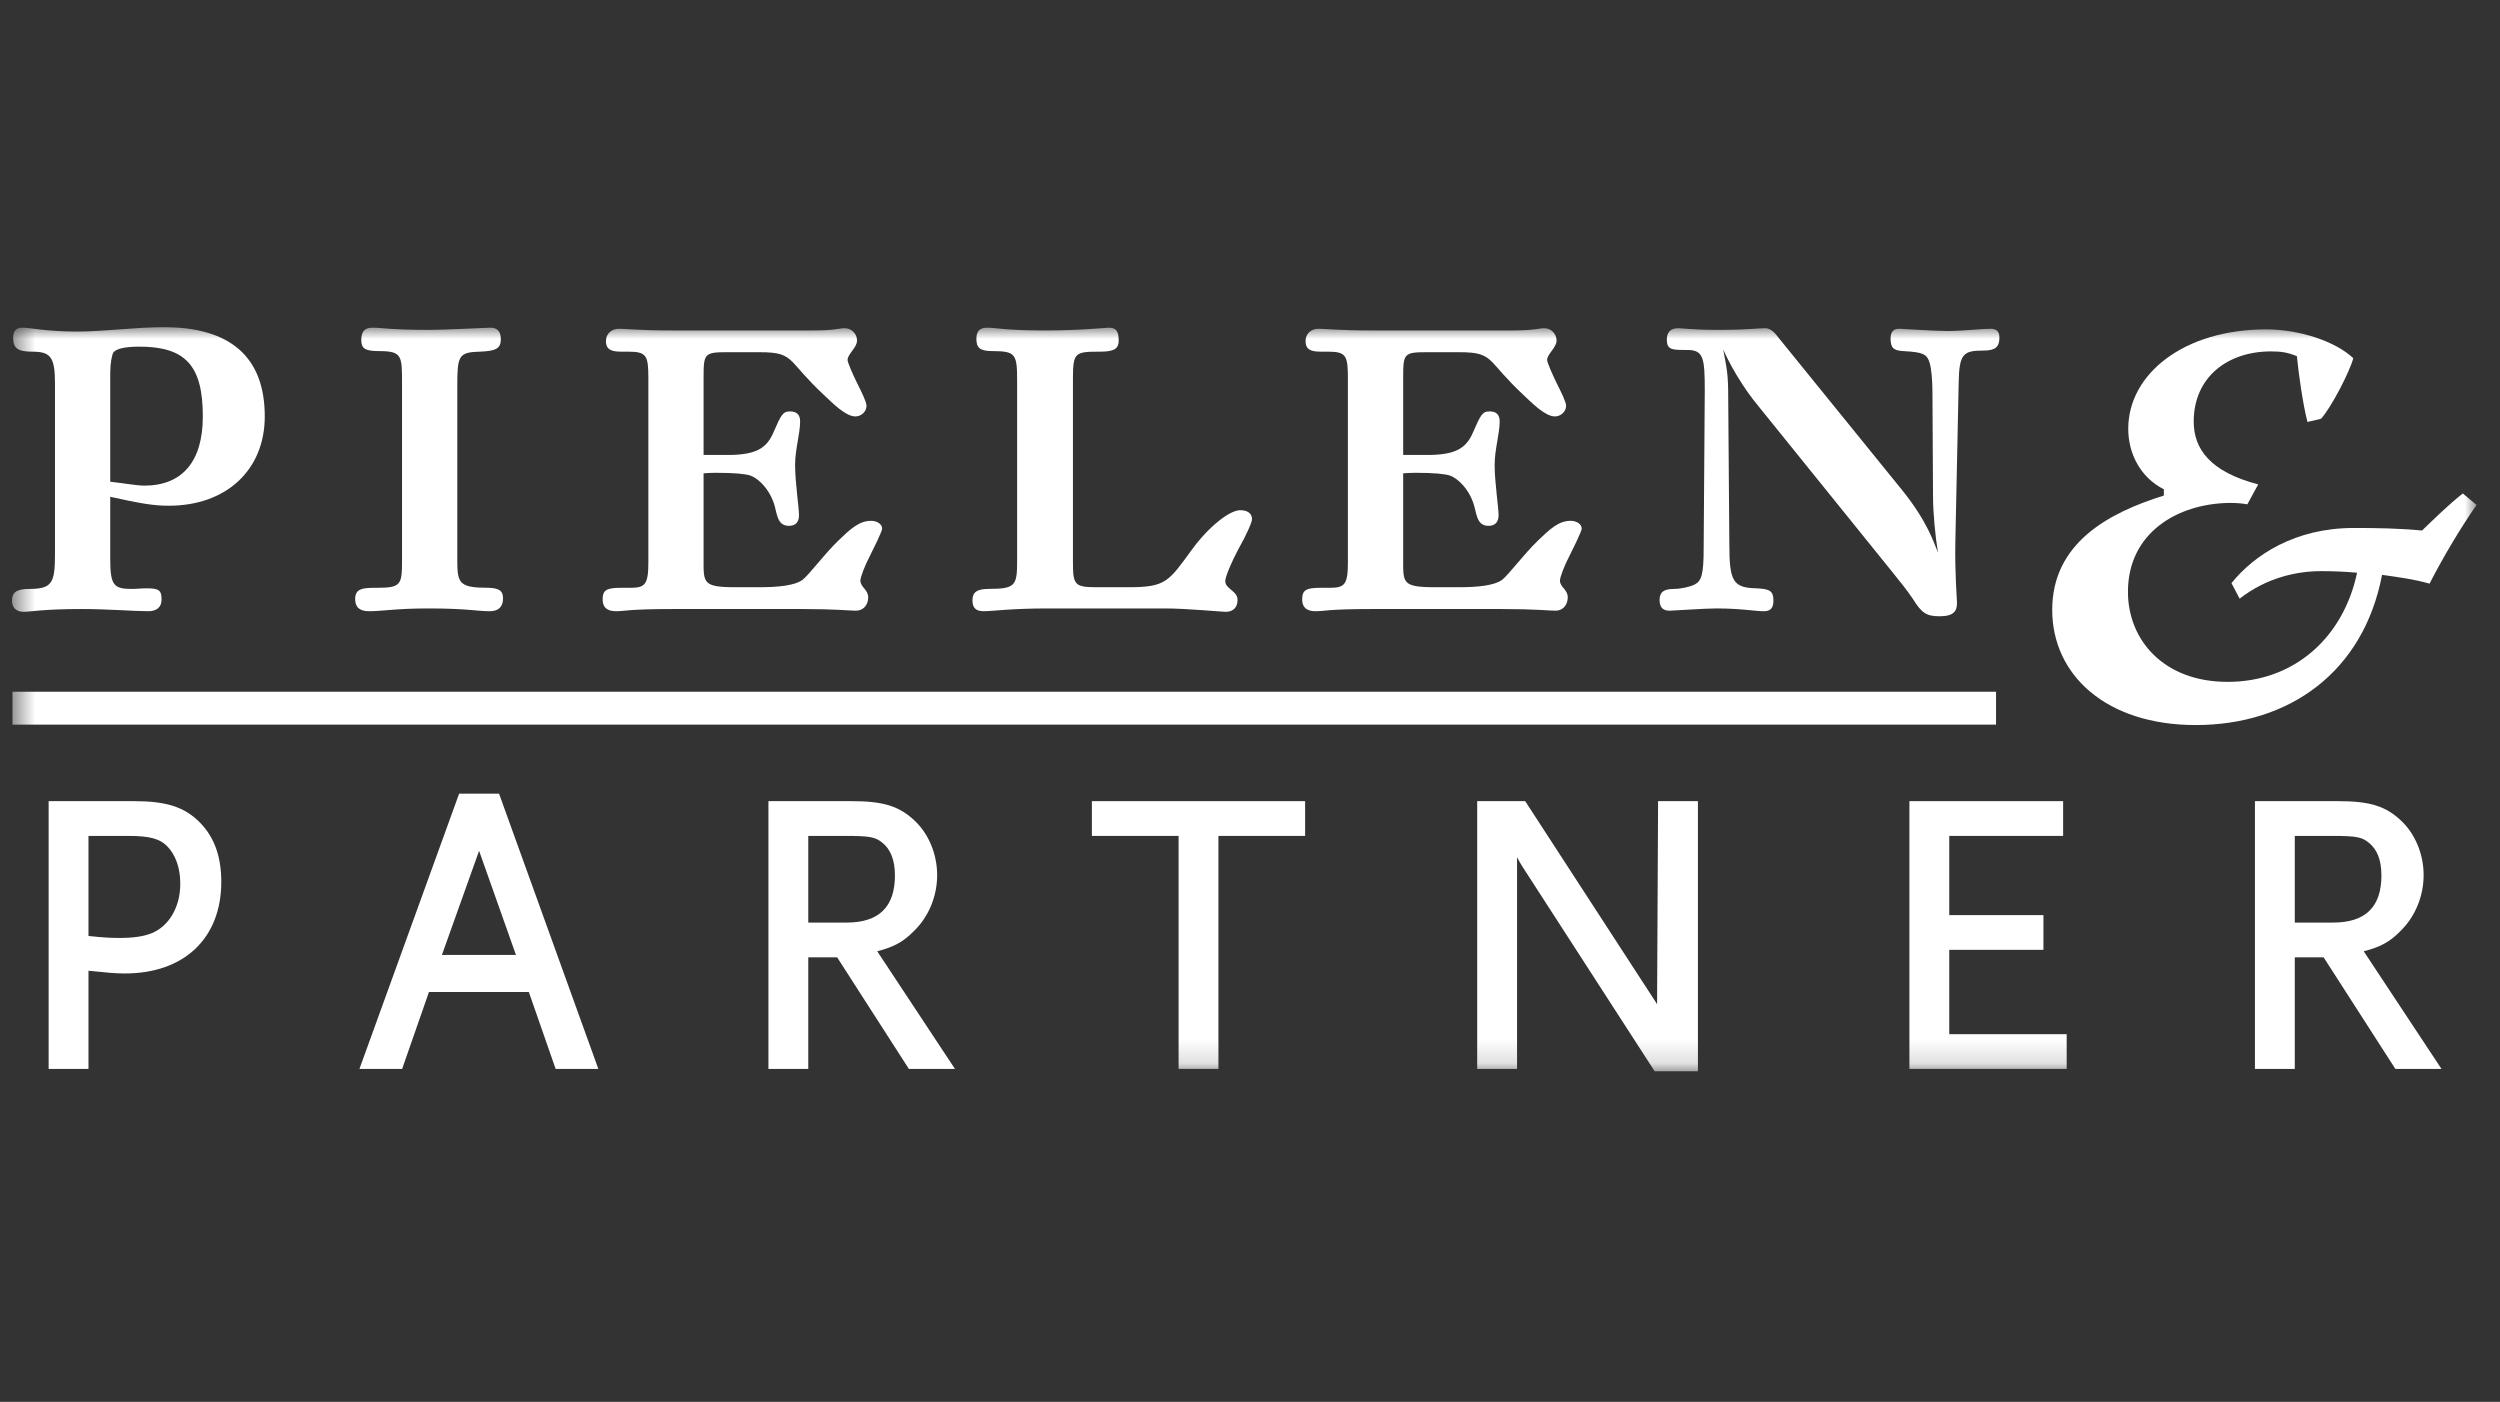 <svg width="107" height="60" viewBox="0 0 107 60" fill="none" xmlns="http://www.w3.org/2000/svg">
<rect x="0" y="0" width="107" height="60" fill="#333333" stroke="none"/>
<g clip-path="url(#clip0_564_2377)">
<path fill-rule="evenodd" clip-rule="evenodd" d="M34.594 35.777H36.238C37.237 35.777 37.469 35.831 37.758 36.063C38.11 36.342 38.303 36.794 38.303 37.472C38.303 38.814 37.62 39.486 36.238 39.486H34.594V35.777ZM34.594 40.974H35.83L38.899 45.749H40.872L37.545 40.714C38.247 40.534 38.645 40.32 39.083 39.882C39.74 39.26 40.11 38.373 40.11 37.454C40.11 36.57 39.758 35.719 39.184 35.161C38.5 34.497 37.811 34.289 36.44 34.289H32.889V45.749H34.594V40.974Z" fill="white"/>
<path fill-rule="evenodd" clip-rule="evenodd" d="M22.083 40.871H18.914L20.505 36.415L22.083 40.871ZM15.384 45.749H17.212L18.359 42.458H22.634L23.781 45.749H25.609L21.36 33.97H19.65L15.384 45.749Z" fill="white"/>
<path fill-rule="evenodd" clip-rule="evenodd" d="M6.501 39.938C6.156 40.077 5.726 40.144 5.111 40.144C4.752 40.144 4.453 40.131 3.787 40.06V35.777H5.534C6.417 35.777 6.849 35.912 7.139 36.202C7.507 36.568 7.716 37.13 7.716 37.825C7.716 38.823 7.235 39.632 6.501 39.938ZM8.567 35.215C7.899 34.53 7.105 34.289 5.735 34.289H2.082V45.749H3.787V41.548C4.637 41.635 4.933 41.664 5.347 41.664C7.873 41.664 9.471 40.167 9.471 37.742C9.471 36.663 9.176 35.842 8.567 35.215Z" fill="white"/>
<path fill-rule="evenodd" clip-rule="evenodd" d="M98.217 39.486V35.777H99.86C100.858 35.777 101.09 35.831 101.379 36.063C101.733 36.342 101.925 36.794 101.925 37.471C101.925 38.814 101.242 39.486 99.86 39.486H98.217ZM102.705 39.882C103.361 39.259 103.731 38.373 103.731 37.454C103.731 36.57 103.379 35.719 102.805 35.161C102.122 34.496 101.432 34.289 100.062 34.289H96.511V45.749H98.217V40.974H99.451L102.521 45.749H104.495L101.167 40.714C101.869 40.536 102.267 40.321 102.705 39.882Z" fill="white"/>
<mask id="mask0_564_2377" style="mask-type:luminance" maskUnits="userSpaceOnUse" x="0" y="14" width="106" height="32">
<path d="M0.515 45.85H105.996V14H0.515V45.85Z" fill="white"/>
</mask>
<g mask="url(#mask0_564_2377)">
<path fill-rule="evenodd" clip-rule="evenodd" d="M0.534 31.014H85.43V29.606H0.534V31.014Z" fill="white"/>
</g>
<mask id="mask1_564_2377" style="mask-type:luminance" maskUnits="userSpaceOnUse" x="0" y="14" width="106" height="32">
<path d="M0.515 45.85H105.996V14H0.515V45.85Z" fill="white"/>
</mask>
<g mask="url(#mask1_564_2377)">
<path fill-rule="evenodd" clip-rule="evenodd" d="M103.663 22.706C102.683 22.613 101.728 22.597 100.739 22.597C98.217 22.597 96.475 23.758 95.507 24.958L95.857 25.623C96.993 24.735 98.28 24.445 99.344 24.445C99.863 24.445 100.366 24.466 100.883 24.513C100.301 27.262 98.218 29.184 95.342 29.184C92.598 29.184 91.076 27.386 91.076 25.329C91.076 22.802 93.202 21.552 95.419 21.525C95.764 21.525 95.952 21.545 96.186 21.585L96.651 20.733C94.598 20.195 93.891 19.22 93.891 18.044C93.891 16.151 95.328 15.04 97.201 15.04C97.641 15.04 97.908 15.084 98.308 15.244C98.374 15.964 98.568 17.335 98.76 18.059L99.34 17.923C99.769 17.457 100.58 15.888 100.72 15.332C99.96 14.606 98.403 14.097 96.995 14.097C93.472 14.097 91.089 16.004 91.089 18.354C91.089 19.435 91.632 20.451 92.613 20.941V21.21C90.236 21.95 87.835 23.248 87.835 26.104C87.835 28.883 90.137 31.032 93.974 31.032C97.996 31.032 101.161 28.752 101.952 24.604C102.636 24.701 103.32 24.789 103.986 24.98C104.51 23.948 105.249 22.688 105.996 21.612L105.408 21.119C104.795 21.606 104.226 22.164 103.663 22.706Z" fill="white"/>
</g>
<mask id="mask2_564_2377" style="mask-type:luminance" maskUnits="userSpaceOnUse" x="0" y="14" width="106" height="32">
<path d="M0.515 45.85H105.996V14H0.515V45.85Z" fill="white"/>
</mask>
<g mask="url(#mask2_564_2377)">
<path fill-rule="evenodd" clip-rule="evenodd" d="M46.733 35.777H50.444V45.749H52.149V35.777H55.859V34.289H46.733V35.777Z" fill="white"/>
</g>
<mask id="mask3_564_2377" style="mask-type:luminance" maskUnits="userSpaceOnUse" x="0" y="14" width="106" height="32">
<path d="M0.515 45.85H105.996V14H0.515V45.85Z" fill="white"/>
</mask>
<g mask="url(#mask3_564_2377)">
<path fill-rule="evenodd" clip-rule="evenodd" d="M72.671 34.289H70.966L70.923 42.984L70.838 42.847L65.278 34.289H63.224V45.749H64.93V36.688C65.017 36.861 65.103 36.998 65.155 37.084L70.819 45.85H72.671V34.289Z" fill="white"/>
</g>
<mask id="mask4_564_2377" style="mask-type:luminance" maskUnits="userSpaceOnUse" x="0" y="14" width="106" height="32">
<path d="M0.515 45.85H105.996V14H0.515V45.85Z" fill="white"/>
</mask>
<g mask="url(#mask4_564_2377)">
<path fill-rule="evenodd" clip-rule="evenodd" d="M88.302 35.777V34.289H81.723V45.749H88.454V44.263H83.428V40.653H87.459V39.167H83.428V35.777H88.302Z" fill="white"/>
</g>
<mask id="mask5_564_2377" style="mask-type:luminance" maskUnits="userSpaceOnUse" x="0" y="14" width="106" height="32">
<path d="M0.515 45.85H105.996V14H0.515V45.85Z" fill="white"/>
</mask>
<g mask="url(#mask5_564_2377)">
<path fill-rule="evenodd" clip-rule="evenodd" d="M15.799 26.16C16.371 26.16 16.944 26.041 18.33 26.041C20.002 26.041 20.408 26.16 20.957 26.16C21.339 26.16 21.53 25.969 21.53 25.613C21.53 25.277 21.362 25.181 20.934 25.158C19.667 25.158 19.572 24.99 19.572 23.986V16.532C19.572 15.242 19.619 15.074 20.527 15.051C21.195 15.027 21.435 14.932 21.435 14.525C21.435 14.191 21.291 14.024 20.981 14.024C20.837 14.024 19.07 14.119 18.401 14.119C16.634 14.119 16.371 14.024 15.942 14.024C15.607 14.024 15.463 14.191 15.463 14.55C15.463 14.908 15.607 15.027 16.229 15.027C17.231 15.027 17.207 15.242 17.207 16.485V24.012C17.207 25.014 17.16 25.158 16.157 25.158C15.584 25.158 15.201 25.158 15.201 25.634C15.201 25.994 15.393 26.16 15.799 26.16Z" fill="white"/>
</g>
<mask id="mask6_564_2377" style="mask-type:luminance" maskUnits="userSpaceOnUse" x="0" y="14" width="106" height="32">
<path d="M0.515 45.85H105.996V14H0.515V45.85Z" fill="white"/>
</mask>
<g mask="url(#mask6_564_2377)">
<path fill-rule="evenodd" clip-rule="evenodd" d="M26.364 26.16C26.747 26.16 26.889 26.066 28.825 26.066H34.318C35.749 26.066 36.395 26.138 36.634 26.138C36.944 26.138 37.159 25.898 37.159 25.565C37.159 25.23 36.825 25.133 36.825 24.848C36.825 24.704 37.016 24.203 37.23 23.796C37.35 23.558 37.756 22.744 37.756 22.625C37.756 22.433 37.54 22.291 37.279 22.291C36.753 22.291 36.371 22.673 35.892 23.126C35.249 23.749 34.628 24.607 34.341 24.823C34.007 25.061 33.315 25.133 32.502 25.133H31.476C30.067 25.133 30.113 24.942 30.113 23.94V20.259C30.113 20.259 30.352 20.236 30.663 20.236C31.452 20.236 31.905 20.284 32.12 20.355C32.502 20.498 32.908 20.953 33.1 21.478C33.266 21.908 33.218 22.506 33.768 22.506C34.055 22.506 34.197 22.338 34.197 22.052C34.197 21.716 34.03 20.642 34.03 19.901C34.03 19.232 34.245 18.564 34.245 18.038C34.245 17.751 34.102 17.608 33.815 17.608C33.505 17.608 33.433 17.751 33.1 18.515C32.812 19.185 32.358 19.447 31.284 19.472H30.113V16.126C30.113 15.123 30.162 15.074 31.14 15.074H32.502C33.337 15.074 33.601 15.171 33.935 15.504C34.126 15.696 34.509 16.198 35.249 16.891C35.608 17.225 36.181 17.823 36.609 17.823C36.872 17.823 37.087 17.608 37.087 17.369C37.087 17.201 36.872 16.771 36.681 16.389C36.49 16.008 36.276 15.504 36.276 15.409C36.276 15.147 36.681 14.884 36.681 14.573C36.681 14.287 36.443 14.047 36.156 14.047C35.917 14.047 35.773 14.143 34.772 14.143H28.777C27.32 14.143 26.794 14.071 26.484 14.071C26.174 14.071 25.934 14.287 25.934 14.597C25.934 14.932 26.125 15.051 26.579 15.051H26.889C27.678 15.051 27.75 15.218 27.75 16.198V24.081C27.75 25.014 27.606 25.158 26.986 25.158H26.579C25.958 25.158 25.793 25.253 25.793 25.659C25.793 25.994 25.983 26.16 26.364 26.16Z" fill="white"/>
</g>
<mask id="mask7_564_2377" style="mask-type:luminance" maskUnits="userSpaceOnUse" x="0" y="14" width="106" height="32">
<path d="M0.515 45.85H105.996V14H0.515V45.85Z" fill="white"/>
</mask>
<g mask="url(#mask7_564_2377)">
<path fill-rule="evenodd" clip-rule="evenodd" d="M42.101 26.16C42.506 26.16 43.223 26.041 44.87 26.041H49.838C50.818 26.041 52.273 26.186 52.466 26.186C52.776 26.186 52.967 25.994 52.967 25.684C52.967 25.493 52.871 25.397 52.704 25.253C52.56 25.133 52.441 25.039 52.441 24.87C52.441 24.68 52.727 24.012 53.013 23.485C53.324 22.935 53.587 22.363 53.587 22.218C53.587 21.98 53.396 21.836 53.086 21.836C52.608 21.836 51.7 22.577 51.007 23.533C50.028 24.87 49.91 25.133 48.333 25.133H46.901C45.992 25.133 45.922 25.014 45.922 24.081V16.198C45.922 15.074 46.017 15.051 47.091 15.051C47.712 15.051 47.88 14.908 47.88 14.573C47.88 14.167 47.76 14.024 47.449 14.024C47.353 14.024 46.255 14.143 44.751 14.143C42.937 14.143 42.649 14.024 42.267 14.024C41.934 14.024 41.79 14.167 41.79 14.502C41.79 14.884 41.934 15.027 42.483 15.027C43.485 15.027 43.533 15.171 43.533 16.317V24.012C43.533 25.061 43.461 25.205 42.315 25.205C41.813 25.205 41.622 25.349 41.622 25.684C41.622 25.969 41.718 26.16 42.101 26.16Z" fill="white"/>
</g>
<mask id="mask8_564_2377" style="mask-type:luminance" maskUnits="userSpaceOnUse" x="0" y="14" width="106" height="32">
<path d="M0.515 45.85H105.996V14H0.515V45.85Z" fill="white"/>
</mask>
<g mask="url(#mask8_564_2377)">
<path fill-rule="evenodd" clip-rule="evenodd" d="M56.306 26.16C56.687 26.16 56.831 26.066 58.767 26.066H64.259C65.691 26.066 66.336 26.138 66.575 26.138C66.885 26.138 67.1 25.898 67.1 25.565C67.1 25.23 66.766 25.133 66.766 24.848C66.766 24.704 66.956 24.203 67.171 23.796C67.291 23.558 67.697 22.744 67.697 22.625C67.697 22.433 67.482 22.291 67.22 22.291C66.695 22.291 66.311 22.673 65.835 23.126C65.189 23.749 64.569 24.607 64.282 24.823C63.949 25.061 63.255 25.133 62.443 25.133H61.416C60.006 25.133 60.056 24.942 60.056 23.94V20.259C60.056 20.259 60.293 20.236 60.605 20.236C61.392 20.236 61.846 20.284 62.06 20.355C62.443 20.498 62.849 20.953 63.04 21.478C63.208 21.908 63.16 22.506 63.709 22.506C63.995 22.506 64.139 22.338 64.139 22.052C64.139 21.716 63.971 20.642 63.971 19.901C63.971 19.232 64.186 18.564 64.186 18.038C64.186 17.751 64.043 17.608 63.758 17.608C63.446 17.608 63.374 17.751 63.04 18.515C62.754 19.185 62.301 19.447 61.225 19.472H60.056V16.126C60.056 15.123 60.103 15.074 61.083 15.074H62.443C63.279 15.074 63.541 15.171 63.876 15.504C64.067 15.696 64.45 16.198 65.189 16.891C65.548 17.225 66.121 17.823 66.551 17.823C66.812 17.823 67.029 17.608 67.029 17.369C67.029 17.201 66.812 16.771 66.621 16.389C66.432 16.008 66.217 15.504 66.217 15.409C66.217 15.147 66.621 14.884 66.621 14.573C66.621 14.287 66.384 14.047 66.097 14.047C65.858 14.047 65.716 14.143 64.712 14.143H58.718C57.261 14.143 56.736 14.071 56.426 14.071C56.114 14.071 55.877 14.287 55.877 14.597C55.877 14.932 56.068 15.051 56.52 15.051H56.831C57.619 15.051 57.69 15.218 57.69 16.198V24.081C57.69 25.014 57.548 25.158 56.927 25.158H56.52C55.9 25.158 55.733 25.253 55.733 25.659C55.733 25.994 55.923 26.16 56.306 26.16Z" fill="white"/>
</g>
<mask id="mask9_564_2377" style="mask-type:luminance" maskUnits="userSpaceOnUse" x="0" y="14" width="106" height="32">
<path d="M0.515 45.85H105.996V14H0.515V45.85Z" fill="white"/>
</mask>
<g mask="url(#mask9_564_2377)">
<path fill-rule="evenodd" clip-rule="evenodd" d="M71.459 26.138C71.604 26.138 72.964 26.041 73.443 26.041C74.541 26.041 75.091 26.16 75.496 26.16C75.783 26.16 75.902 26.017 75.902 25.707C75.902 25.302 75.76 25.206 75.186 25.181C74.183 25.158 74.016 24.895 74.016 23.317L73.968 17.058C73.968 16.031 73.92 15.84 73.753 14.955C73.753 14.955 74.255 16.15 75.21 17.321L81.035 24.536C81.324 24.895 81.634 25.278 81.872 25.634C82.255 26.257 82.47 26.376 83.019 26.376C83.639 26.376 83.759 26.138 83.759 25.803C83.759 25.659 83.665 24.536 83.688 23.246L83.832 16.341C83.855 15.123 84.046 15.004 84.906 15.004C85.407 15.004 85.575 14.837 85.575 14.453C85.575 14.191 85.455 14.071 85.191 14.071C84.762 14.071 84.046 14.167 83.329 14.167C82.829 14.167 81.395 14.071 81.275 14.071C81.035 14.071 80.917 14.215 80.917 14.478C80.917 14.884 81.035 15.004 81.466 15.027C82.302 15.074 82.47 15.147 82.589 15.529C82.661 15.768 82.709 16.246 82.709 16.819L82.733 21.192C82.733 21.956 82.829 22.96 82.947 23.652C82.78 23.27 82.519 22.338 81.372 20.929L76.141 14.478C75.974 14.262 75.806 14.047 75.545 14.047C75.21 14.047 74.852 14.119 73.538 14.119C72.416 14.119 72.009 14.047 71.819 14.047C71.509 14.047 71.34 14.215 71.34 14.526C71.34 14.979 71.556 14.979 72.225 14.979C72.917 14.979 72.964 15.338 72.964 16.723L72.917 23.461C72.917 24.585 72.822 24.87 72.536 25.014C72.368 25.109 71.939 25.206 71.65 25.206C71.198 25.206 71.03 25.349 71.03 25.684C71.03 25.994 71.174 26.138 71.459 26.138Z" fill="white"/>
</g>
<mask id="mask10_564_2377" style="mask-type:luminance" maskUnits="userSpaceOnUse" x="0" y="14" width="106" height="32">
<path d="M0.515 45.85H105.996V14H0.515V45.85Z" fill="white"/>
</mask>
<g mask="url(#mask10_564_2377)">
<path fill-rule="evenodd" clip-rule="evenodd" d="M4.718 15.959C4.718 15.553 4.79 15.171 4.86 15.074C4.981 14.932 5.338 14.836 5.959 14.836C7.942 14.836 8.681 15.649 8.681 17.823C8.681 19.758 7.798 20.785 6.174 20.785C5.864 20.785 5.363 20.69 4.718 20.618V15.959ZM1.256 25.206C0.681 25.206 0.515 25.372 0.515 25.707C0.515 26.017 0.705 26.186 1.016 26.186C1.303 26.186 1.828 26.066 3.524 26.066C4.551 26.066 5.794 26.16 6.341 26.16C6.7 26.16 6.915 25.994 6.915 25.659C6.915 25.253 6.795 25.181 6.269 25.181C6.007 25.181 5.889 25.206 5.626 25.206C4.86 25.206 4.718 25.039 4.718 23.915V21.263C6.031 21.551 6.557 21.645 7.225 21.645C9.684 21.645 11.332 20.116 11.332 17.823C11.332 15.29 9.875 14 6.986 14C5.864 14 4.454 14.191 3.285 14.191C2.02 14.191 1.256 14.024 0.968 14.024C0.681 14.024 0.563 14.167 0.563 14.453C0.563 14.908 0.754 15.052 1.398 15.052C2.162 15.052 2.353 15.29 2.353 16.389V23.724C2.353 24.943 2.234 25.206 1.256 25.206Z" fill="white"/>
</g>
</g>
<defs>
<clipPath id="clip0_564_2377">
<rect width="105.905" height="32" fill="white" transform="translate(0.159 14)"/>
</clipPath>
</defs>
</svg>
